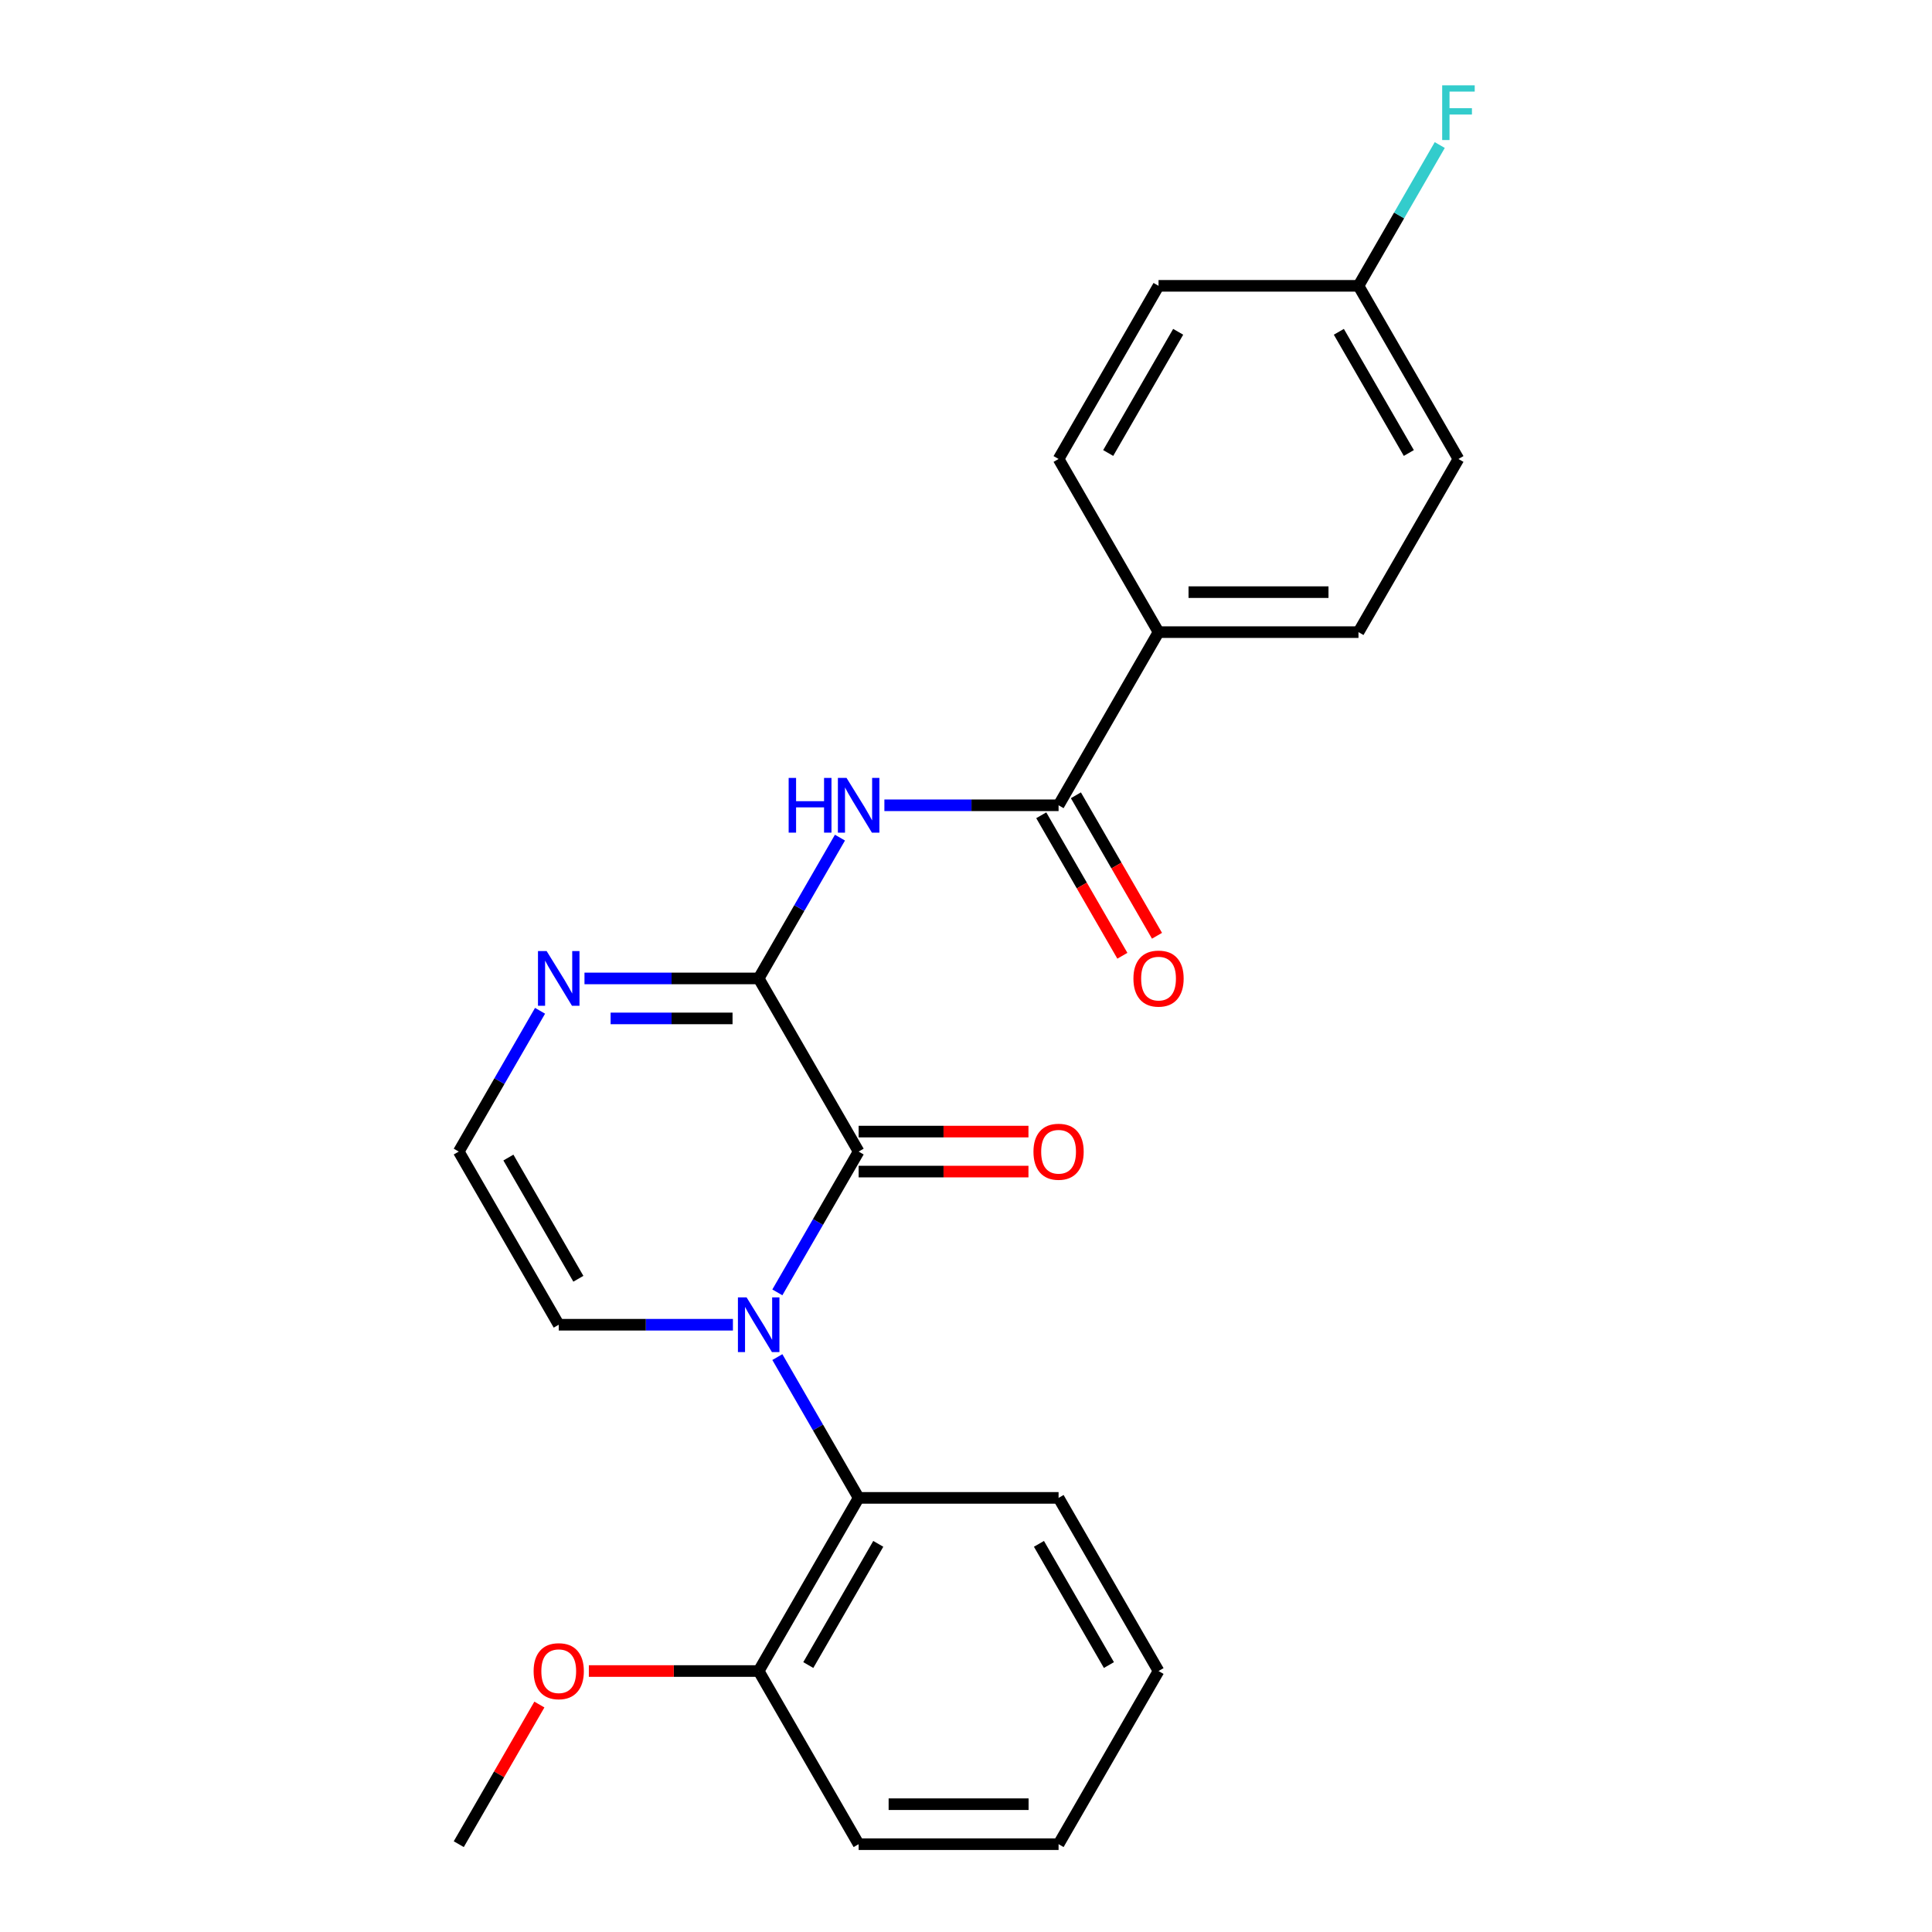 <?xml version='1.0' encoding='iso-8859-1'?>
<svg version='1.1' baseProfile='full'
              xmlns='http://www.w3.org/2000/svg'
                      xmlns:rdkit='http://www.rdkit.org/xml'
                      xmlns:xlink='http://www.w3.org/1999/xlink'
                  xml:space='preserve'
width='1000px' height='1000px' viewBox='0 0 1000 1000'>
<!-- END OF HEADER -->
<rect style='opacity:1.0;fill:#FFFFFF;stroke:none' width='1000' height='1000' x='0' y='0'> </rect>
<path class='bond-0' d='M 402.356,668.932 L 423.393,632.495' style='fill:none;fill-rule:evenodd;stroke:#0000FF;stroke-width:6px;stroke-linecap:butt;stroke-linejoin:miter;stroke-opacity:1' />
<path class='bond-0' d='M 423.393,632.495 L 444.43,596.057' style='fill:none;fill-rule:evenodd;stroke:#000000;stroke-width:6px;stroke-linecap:butt;stroke-linejoin:miter;stroke-opacity:1' />
<path class='bond-5' d='M 402.356,702.426 L 423.393,738.864' style='fill:none;fill-rule:evenodd;stroke:#0000FF;stroke-width:6px;stroke-linecap:butt;stroke-linejoin:miter;stroke-opacity:1' />
<path class='bond-5' d='M 423.393,738.864 L 444.43,775.301' style='fill:none;fill-rule:evenodd;stroke:#000000;stroke-width:6px;stroke-linecap:butt;stroke-linejoin:miter;stroke-opacity:1' />
<path class='bond-6' d='M 379.36,685.679 L 334.28,685.679' style='fill:none;fill-rule:evenodd;stroke:#0000FF;stroke-width:6px;stroke-linecap:butt;stroke-linejoin:miter;stroke-opacity:1' />
<path class='bond-6' d='M 334.28,685.679 L 289.2,685.679' style='fill:none;fill-rule:evenodd;stroke:#000000;stroke-width:6px;stroke-linecap:butt;stroke-linejoin:miter;stroke-opacity:1' />
<path class='bond-1' d='M 444.43,596.057 L 392.687,506.435' style='fill:none;fill-rule:evenodd;stroke:#000000;stroke-width:6px;stroke-linecap:butt;stroke-linejoin:miter;stroke-opacity:1' />
<path class='bond-9' d='M 444.43,606.406 L 488.38,606.406' style='fill:none;fill-rule:evenodd;stroke:#000000;stroke-width:6px;stroke-linecap:butt;stroke-linejoin:miter;stroke-opacity:1' />
<path class='bond-9' d='M 488.38,606.406 L 532.33,606.406' style='fill:none;fill-rule:evenodd;stroke:#FF0000;stroke-width:6px;stroke-linecap:butt;stroke-linejoin:miter;stroke-opacity:1' />
<path class='bond-9' d='M 444.43,585.708 L 488.38,585.708' style='fill:none;fill-rule:evenodd;stroke:#000000;stroke-width:6px;stroke-linecap:butt;stroke-linejoin:miter;stroke-opacity:1' />
<path class='bond-9' d='M 488.38,585.708 L 532.33,585.708' style='fill:none;fill-rule:evenodd;stroke:#FF0000;stroke-width:6px;stroke-linecap:butt;stroke-linejoin:miter;stroke-opacity:1' />
<path class='bond-2' d='M 392.687,506.435 L 413.724,469.998' style='fill:none;fill-rule:evenodd;stroke:#000000;stroke-width:6px;stroke-linecap:butt;stroke-linejoin:miter;stroke-opacity:1' />
<path class='bond-2' d='M 413.724,469.998 L 434.761,433.56' style='fill:none;fill-rule:evenodd;stroke:#0000FF;stroke-width:6px;stroke-linecap:butt;stroke-linejoin:miter;stroke-opacity:1' />
<path class='bond-24' d='M 392.687,506.435 L 347.607,506.435' style='fill:none;fill-rule:evenodd;stroke:#000000;stroke-width:6px;stroke-linecap:butt;stroke-linejoin:miter;stroke-opacity:1' />
<path class='bond-24' d='M 347.607,506.435 L 302.527,506.435' style='fill:none;fill-rule:evenodd;stroke:#0000FF;stroke-width:6px;stroke-linecap:butt;stroke-linejoin:miter;stroke-opacity:1' />
<path class='bond-24' d='M 379.163,527.132 L 347.607,527.132' style='fill:none;fill-rule:evenodd;stroke:#000000;stroke-width:6px;stroke-linecap:butt;stroke-linejoin:miter;stroke-opacity:1' />
<path class='bond-24' d='M 347.607,527.132 L 316.051,527.132' style='fill:none;fill-rule:evenodd;stroke:#0000FF;stroke-width:6px;stroke-linecap:butt;stroke-linejoin:miter;stroke-opacity:1' />
<path class='bond-3' d='M 457.757,416.813 L 502.837,416.813' style='fill:none;fill-rule:evenodd;stroke:#0000FF;stroke-width:6px;stroke-linecap:butt;stroke-linejoin:miter;stroke-opacity:1' />
<path class='bond-3' d='M 502.837,416.813 L 547.917,416.813' style='fill:none;fill-rule:evenodd;stroke:#000000;stroke-width:6px;stroke-linecap:butt;stroke-linejoin:miter;stroke-opacity:1' />
<path class='bond-8' d='M 547.917,416.813 L 599.66,327.191' style='fill:none;fill-rule:evenodd;stroke:#000000;stroke-width:6px;stroke-linecap:butt;stroke-linejoin:miter;stroke-opacity:1' />
<path class='bond-10' d='M 538.955,421.987 L 559.946,458.345' style='fill:none;fill-rule:evenodd;stroke:#000000;stroke-width:6px;stroke-linecap:butt;stroke-linejoin:miter;stroke-opacity:1' />
<path class='bond-10' d='M 559.946,458.345 L 580.937,494.702' style='fill:none;fill-rule:evenodd;stroke:#FF0000;stroke-width:6px;stroke-linecap:butt;stroke-linejoin:miter;stroke-opacity:1' />
<path class='bond-10' d='M 556.879,411.639 L 577.87,447.996' style='fill:none;fill-rule:evenodd;stroke:#000000;stroke-width:6px;stroke-linecap:butt;stroke-linejoin:miter;stroke-opacity:1' />
<path class='bond-10' d='M 577.87,447.996 L 598.861,484.354' style='fill:none;fill-rule:evenodd;stroke:#FF0000;stroke-width:6px;stroke-linecap:butt;stroke-linejoin:miter;stroke-opacity:1' />
<path class='bond-4' d='M 279.531,523.182 L 258.494,559.62' style='fill:none;fill-rule:evenodd;stroke:#0000FF;stroke-width:6px;stroke-linecap:butt;stroke-linejoin:miter;stroke-opacity:1' />
<path class='bond-4' d='M 258.494,559.62 L 237.457,596.057' style='fill:none;fill-rule:evenodd;stroke:#000000;stroke-width:6px;stroke-linecap:butt;stroke-linejoin:miter;stroke-opacity:1' />
<path class='bond-11' d='M 444.43,775.301 L 392.687,864.923' style='fill:none;fill-rule:evenodd;stroke:#000000;stroke-width:6px;stroke-linecap:butt;stroke-linejoin:miter;stroke-opacity:1' />
<path class='bond-11' d='M 454.593,799.093 L 418.373,861.829' style='fill:none;fill-rule:evenodd;stroke:#000000;stroke-width:6px;stroke-linecap:butt;stroke-linejoin:miter;stroke-opacity:1' />
<path class='bond-19' d='M 444.43,775.301 L 547.917,775.301' style='fill:none;fill-rule:evenodd;stroke:#000000;stroke-width:6px;stroke-linecap:butt;stroke-linejoin:miter;stroke-opacity:1' />
<path class='bond-7' d='M 289.2,685.679 L 237.457,596.057' style='fill:none;fill-rule:evenodd;stroke:#000000;stroke-width:6px;stroke-linecap:butt;stroke-linejoin:miter;stroke-opacity:1' />
<path class='bond-7' d='M 299.363,661.887 L 263.143,599.152' style='fill:none;fill-rule:evenodd;stroke:#000000;stroke-width:6px;stroke-linecap:butt;stroke-linejoin:miter;stroke-opacity:1' />
<path class='bond-12' d='M 599.66,327.191 L 703.147,327.191' style='fill:none;fill-rule:evenodd;stroke:#000000;stroke-width:6px;stroke-linecap:butt;stroke-linejoin:miter;stroke-opacity:1' />
<path class='bond-12' d='M 615.183,306.494 L 687.624,306.494' style='fill:none;fill-rule:evenodd;stroke:#000000;stroke-width:6px;stroke-linecap:butt;stroke-linejoin:miter;stroke-opacity:1' />
<path class='bond-13' d='M 599.66,327.191 L 547.917,237.569' style='fill:none;fill-rule:evenodd;stroke:#000000;stroke-width:6px;stroke-linecap:butt;stroke-linejoin:miter;stroke-opacity:1' />
<path class='bond-18' d='M 392.687,864.923 L 348.737,864.923' style='fill:none;fill-rule:evenodd;stroke:#000000;stroke-width:6px;stroke-linecap:butt;stroke-linejoin:miter;stroke-opacity:1' />
<path class='bond-18' d='M 348.737,864.923 L 304.787,864.923' style='fill:none;fill-rule:evenodd;stroke:#FF0000;stroke-width:6px;stroke-linecap:butt;stroke-linejoin:miter;stroke-opacity:1' />
<path class='bond-20' d='M 392.687,864.923 L 444.43,954.545' style='fill:none;fill-rule:evenodd;stroke:#000000;stroke-width:6px;stroke-linecap:butt;stroke-linejoin:miter;stroke-opacity:1' />
<path class='bond-16' d='M 703.147,327.191 L 754.89,237.569' style='fill:none;fill-rule:evenodd;stroke:#000000;stroke-width:6px;stroke-linecap:butt;stroke-linejoin:miter;stroke-opacity:1' />
<path class='bond-15' d='M 547.917,237.569 L 599.66,147.947' style='fill:none;fill-rule:evenodd;stroke:#000000;stroke-width:6px;stroke-linecap:butt;stroke-linejoin:miter;stroke-opacity:1' />
<path class='bond-15' d='M 573.603,234.474 L 609.823,171.739' style='fill:none;fill-rule:evenodd;stroke:#000000;stroke-width:6px;stroke-linecap:butt;stroke-linejoin:miter;stroke-opacity:1' />
<path class='bond-14' d='M 703.147,147.947 L 599.66,147.947' style='fill:none;fill-rule:evenodd;stroke:#000000;stroke-width:6px;stroke-linecap:butt;stroke-linejoin:miter;stroke-opacity:1' />
<path class='bond-17' d='M 703.147,147.947 L 724.184,111.509' style='fill:none;fill-rule:evenodd;stroke:#000000;stroke-width:6px;stroke-linecap:butt;stroke-linejoin:miter;stroke-opacity:1' />
<path class='bond-17' d='M 724.184,111.509 L 745.221,75.072' style='fill:none;fill-rule:evenodd;stroke:#33CCCC;stroke-width:6px;stroke-linecap:butt;stroke-linejoin:miter;stroke-opacity:1' />
<path class='bond-26' d='M 703.147,147.947 L 754.89,237.569' style='fill:none;fill-rule:evenodd;stroke:#000000;stroke-width:6px;stroke-linecap:butt;stroke-linejoin:miter;stroke-opacity:1' />
<path class='bond-26' d='M 692.984,171.739 L 729.204,234.474' style='fill:none;fill-rule:evenodd;stroke:#000000;stroke-width:6px;stroke-linecap:butt;stroke-linejoin:miter;stroke-opacity:1' />
<path class='bond-21' d='M 279.185,882.271 L 258.321,918.408' style='fill:none;fill-rule:evenodd;stroke:#FF0000;stroke-width:6px;stroke-linecap:butt;stroke-linejoin:miter;stroke-opacity:1' />
<path class='bond-21' d='M 258.321,918.408 L 237.457,954.545' style='fill:none;fill-rule:evenodd;stroke:#000000;stroke-width:6px;stroke-linecap:butt;stroke-linejoin:miter;stroke-opacity:1' />
<path class='bond-22' d='M 547.917,775.301 L 599.66,864.923' style='fill:none;fill-rule:evenodd;stroke:#000000;stroke-width:6px;stroke-linecap:butt;stroke-linejoin:miter;stroke-opacity:1' />
<path class='bond-22' d='M 537.754,799.093 L 573.974,861.829' style='fill:none;fill-rule:evenodd;stroke:#000000;stroke-width:6px;stroke-linecap:butt;stroke-linejoin:miter;stroke-opacity:1' />
<path class='bond-25' d='M 444.43,954.545 L 547.917,954.545' style='fill:none;fill-rule:evenodd;stroke:#000000;stroke-width:6px;stroke-linecap:butt;stroke-linejoin:miter;stroke-opacity:1' />
<path class='bond-25' d='M 459.953,933.848 L 532.394,933.848' style='fill:none;fill-rule:evenodd;stroke:#000000;stroke-width:6px;stroke-linecap:butt;stroke-linejoin:miter;stroke-opacity:1' />
<path class='bond-23' d='M 599.66,864.923 L 547.917,954.545' style='fill:none;fill-rule:evenodd;stroke:#000000;stroke-width:6px;stroke-linecap:butt;stroke-linejoin:miter;stroke-opacity:1' />
<path  class='atom-0' d='M 386.427 671.519
L 395.707 686.519
Q 396.627 687.999, 398.107 690.679
Q 399.587 693.359, 399.667 693.519
L 399.667 671.519
L 403.427 671.519
L 403.427 699.839
L 399.547 699.839
L 389.587 683.439
Q 388.427 681.519, 387.187 679.319
Q 385.987 677.119, 385.627 676.439
L 385.627 699.839
L 381.947 699.839
L 381.947 671.519
L 386.427 671.519
' fill='#0000FF'/>
<path  class='atom-3' d='M 408.21 402.653
L 412.05 402.653
L 412.05 414.693
L 426.53 414.693
L 426.53 402.653
L 430.37 402.653
L 430.37 430.973
L 426.53 430.973
L 426.53 417.893
L 412.05 417.893
L 412.05 430.973
L 408.21 430.973
L 408.21 402.653
' fill='#0000FF'/>
<path  class='atom-3' d='M 438.17 402.653
L 447.45 417.653
Q 448.37 419.133, 449.85 421.813
Q 451.33 424.493, 451.41 424.653
L 451.41 402.653
L 455.17 402.653
L 455.17 430.973
L 451.29 430.973
L 441.33 414.573
Q 440.17 412.653, 438.93 410.453
Q 437.73 408.253, 437.37 407.573
L 437.37 430.973
L 433.69 430.973
L 433.69 402.653
L 438.17 402.653
' fill='#0000FF'/>
<path  class='atom-5' d='M 282.94 492.275
L 292.22 507.275
Q 293.14 508.755, 294.62 511.435
Q 296.1 514.115, 296.18 514.275
L 296.18 492.275
L 299.94 492.275
L 299.94 520.595
L 296.06 520.595
L 286.1 504.195
Q 284.94 502.275, 283.7 500.075
Q 282.5 497.875, 282.14 497.195
L 282.14 520.595
L 278.46 520.595
L 278.46 492.275
L 282.94 492.275
' fill='#0000FF'/>
<path  class='atom-10' d='M 534.917 596.137
Q 534.917 589.337, 538.277 585.537
Q 541.637 581.737, 547.917 581.737
Q 554.197 581.737, 557.557 585.537
Q 560.917 589.337, 560.917 596.137
Q 560.917 603.017, 557.517 606.937
Q 554.117 610.817, 547.917 610.817
Q 541.677 610.817, 538.277 606.937
Q 534.917 603.057, 534.917 596.137
M 547.917 607.617
Q 552.237 607.617, 554.557 604.737
Q 556.917 601.817, 556.917 596.137
Q 556.917 590.577, 554.557 587.777
Q 552.237 584.937, 547.917 584.937
Q 543.597 584.937, 541.237 587.737
Q 538.917 590.537, 538.917 596.137
Q 538.917 601.857, 541.237 604.737
Q 543.597 607.617, 547.917 607.617
' fill='#FF0000'/>
<path  class='atom-11' d='M 586.66 506.515
Q 586.66 499.715, 590.02 495.915
Q 593.38 492.115, 599.66 492.115
Q 605.94 492.115, 609.3 495.915
Q 612.66 499.715, 612.66 506.515
Q 612.66 513.395, 609.26 517.315
Q 605.86 521.195, 599.66 521.195
Q 593.42 521.195, 590.02 517.315
Q 586.66 513.435, 586.66 506.515
M 599.66 517.995
Q 603.98 517.995, 606.3 515.115
Q 608.66 512.195, 608.66 506.515
Q 608.66 500.955, 606.3 498.155
Q 603.98 495.315, 599.66 495.315
Q 595.34 495.315, 592.98 498.115
Q 590.66 500.915, 590.66 506.515
Q 590.66 512.235, 592.98 515.115
Q 595.34 517.995, 599.66 517.995
' fill='#FF0000'/>
<path  class='atom-18' d='M 746.47 44.165
L 763.31 44.165
L 763.31 47.405
L 750.27 47.405
L 750.27 56.005
L 761.87 56.005
L 761.87 59.285
L 750.27 59.285
L 750.27 72.485
L 746.47 72.485
L 746.47 44.165
' fill='#33CCCC'/>
<path  class='atom-19' d='M 276.2 865.003
Q 276.2 858.203, 279.56 854.403
Q 282.92 850.603, 289.2 850.603
Q 295.48 850.603, 298.84 854.403
Q 302.2 858.203, 302.2 865.003
Q 302.2 871.883, 298.8 875.803
Q 295.4 879.683, 289.2 879.683
Q 282.96 879.683, 279.56 875.803
Q 276.2 871.923, 276.2 865.003
M 289.2 876.483
Q 293.52 876.483, 295.84 873.603
Q 298.2 870.683, 298.2 865.003
Q 298.2 859.443, 295.84 856.643
Q 293.52 853.803, 289.2 853.803
Q 284.88 853.803, 282.52 856.603
Q 280.2 859.403, 280.2 865.003
Q 280.2 870.723, 282.52 873.603
Q 284.88 876.483, 289.2 876.483
' fill='#FF0000'/>
</svg>
